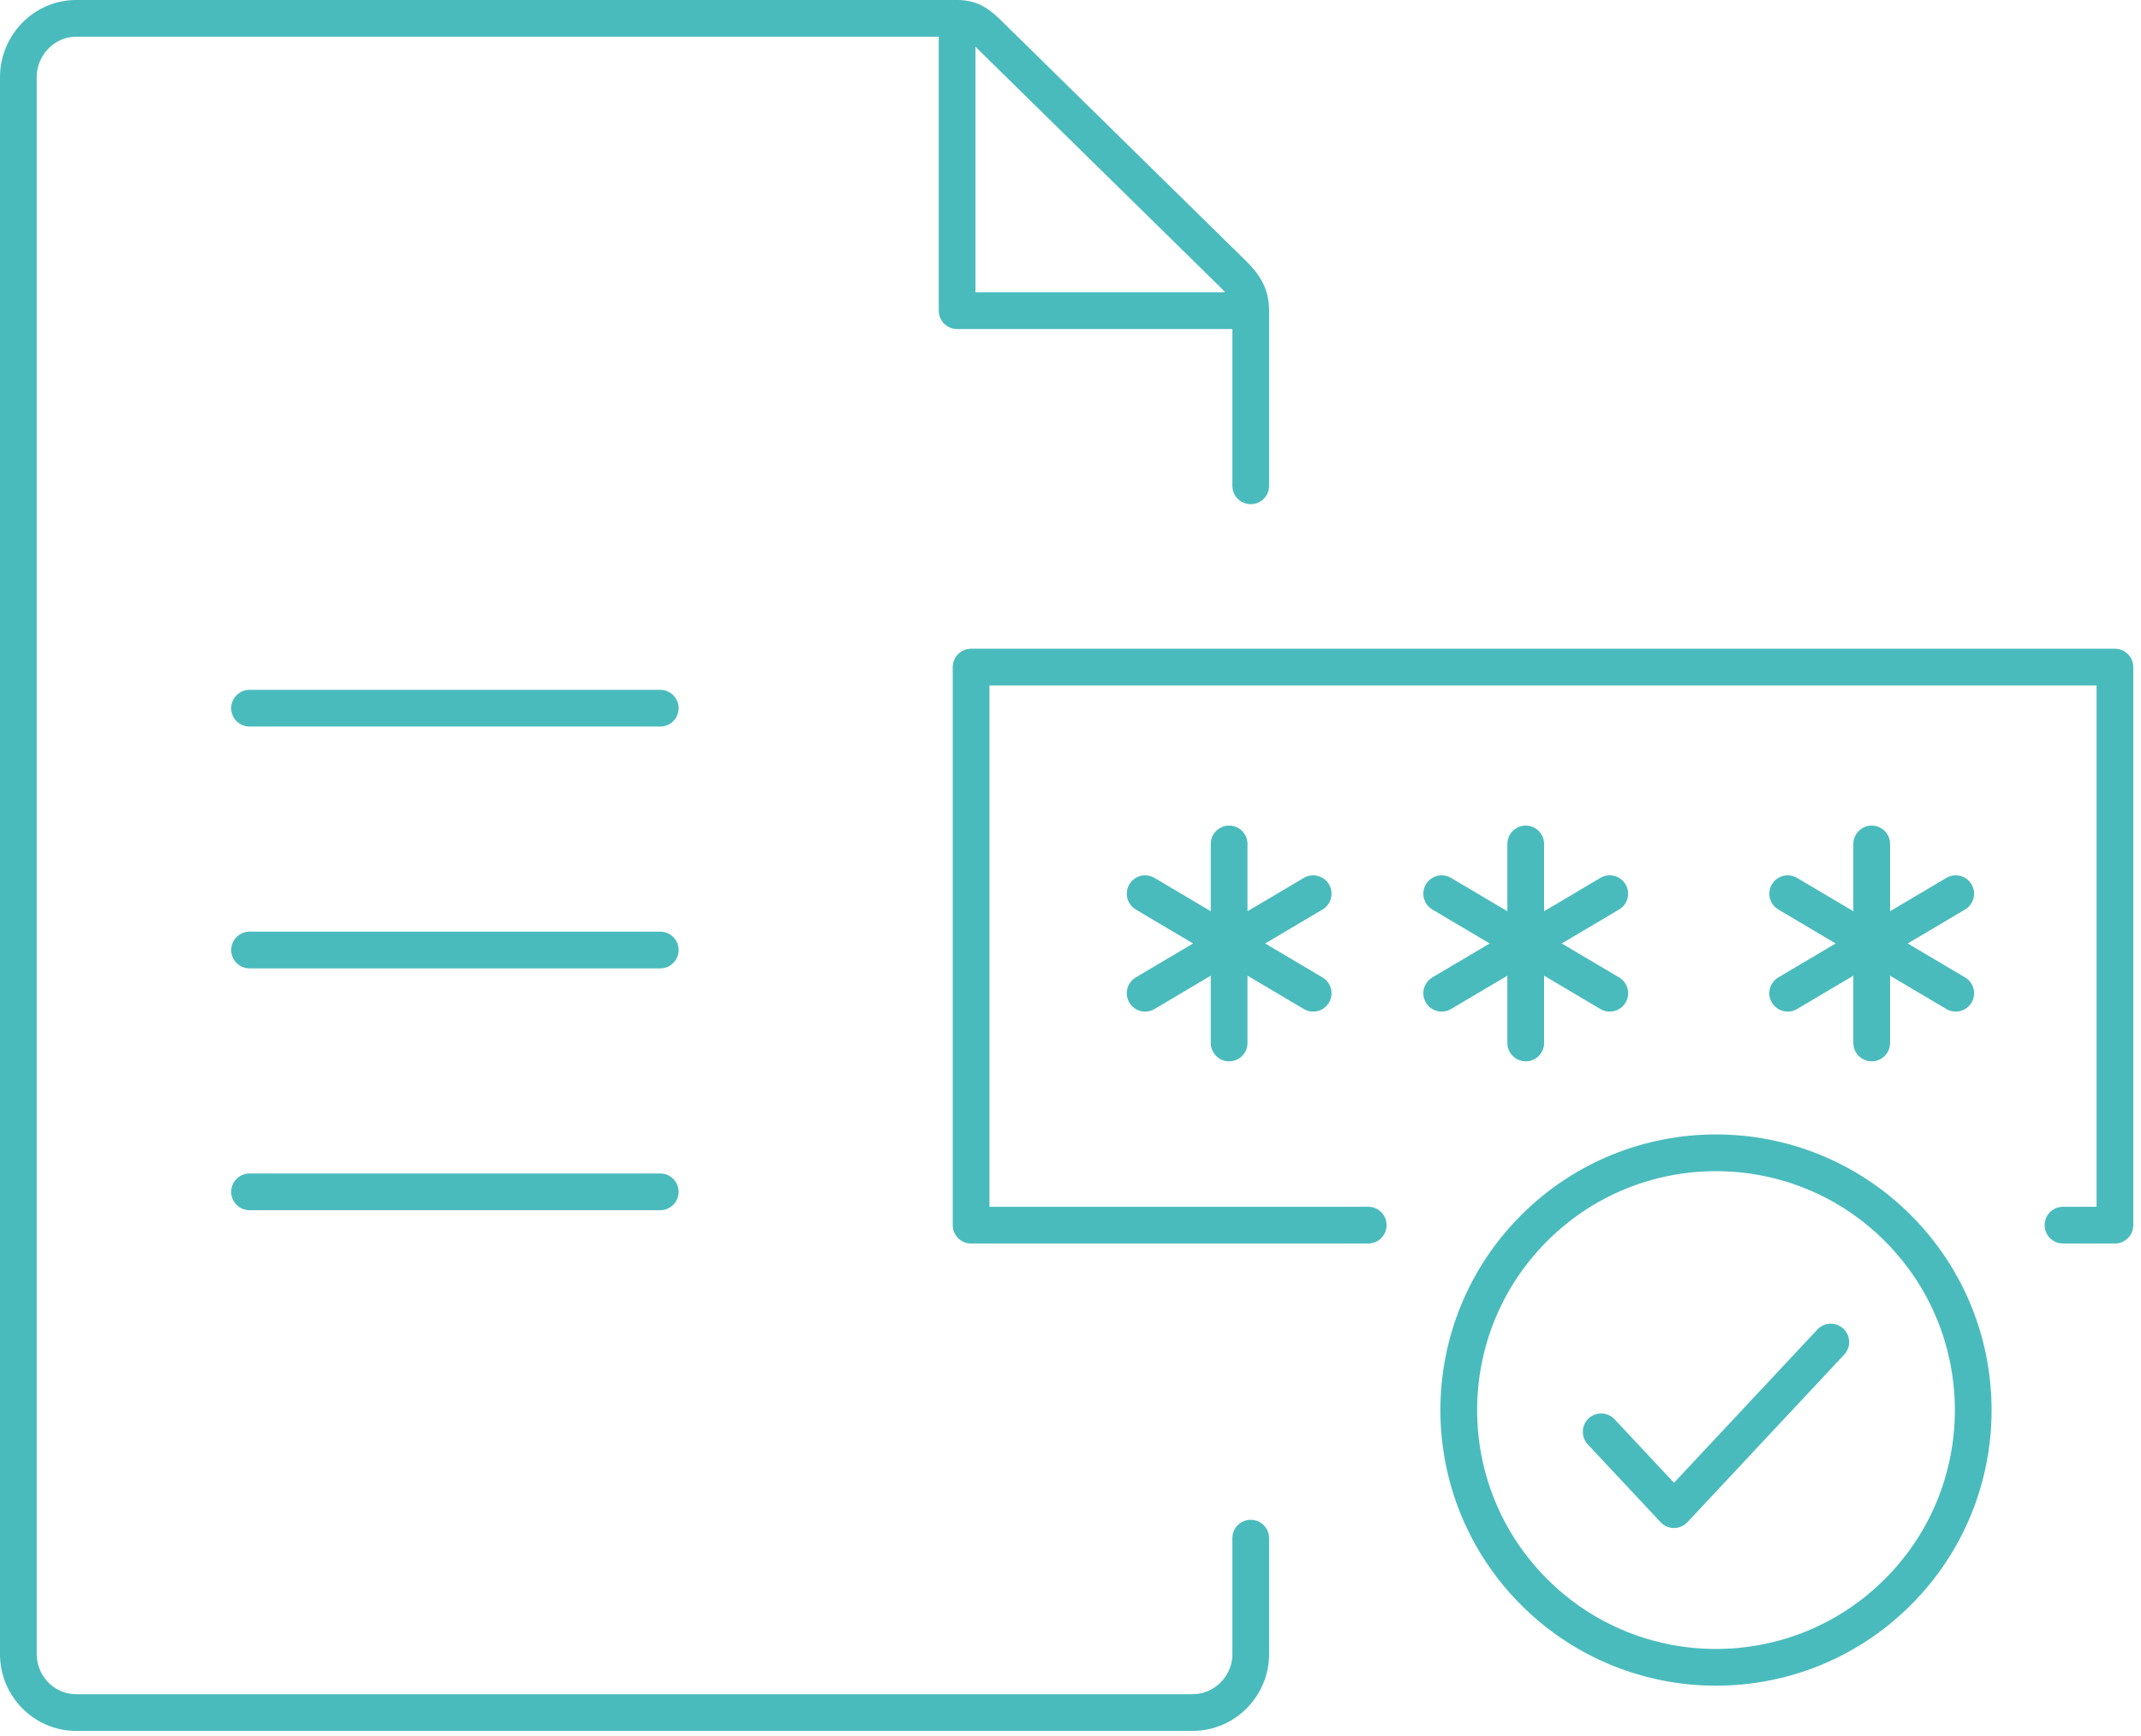 <?xml version="1.0" encoding="UTF-8" standalone="no"?>
<svg xmlns="http://www.w3.org/2000/svg" xmlns:xlink="http://www.w3.org/1999/xlink" xmlns:serif="http://www.serif.com/" width="100%" height="100%" viewBox="0 0 243 197" version="1.1" xml:space="preserve" style="fill-rule:evenodd;clip-rule:evenodd;stroke-linecap:round;stroke-linejoin:round;stroke-miterlimit:10;">
  <path d="M108.629,2.083l0,33.175l33.329,0m0,139.313l0,13.158c0,3.621 -2.95,6.634 -6.595,6.634l-126.721,-0c-3.638,-0 -6.559,-3.013 -6.559,-6.634l0,-178.966c0,-3.617 2.921,-6.68 6.559,-6.68l99.987,0c1.729,0 2.534,0.742 3.763,1.95l27.604,27.109c1.25,1.225 1.962,2.362 1.962,4.116l0,19.88" style="fill:none;fill-rule:nonzero;stroke:#4abbbd;stroke-width:4.17px;"></path>
  <path d="M28.322,135.266l46.617,0m-46.617,-27.446l46.617,0m-46.617,-27.445l46.617,-0m64.566,15.408l0,22.587m-9.533,-16.941l19.071,11.296m-19.071,-0l19.071,-11.296m24.125,-5.646l-0,22.587m-9.538,-16.941l19.075,11.296m-19.075,-0l19.075,-11.296m29.73,-5.646l-0,22.587m-9.534,-16.941l19.071,11.296m-19.071,-0l19.071,-11.296" style="fill:none;fill-rule:nonzero;stroke:#4abbbd;stroke-width:4.17px;stroke-miterlimit:4;"></path>
  <path d="M215.405,139.385c-11.404,-11.4 -29.883,-11.4 -41.283,0c-11.404,11.404 -11.408,29.888 -0.004,41.292c11.4,11.404 29.887,11.404 41.292,-0c11.404,-11.4 11.395,-29.888 -0.005,-41.292Zm-25.408,31.95l17.796,-19.021m-17.796,19.021l-8.267,-8.833" style="fill:none;fill-rule:nonzero;stroke:#4abbbd;stroke-width:4.17px;"></path>
  <path d="M155.29,139.045l-45.071,0l0,-63.333l129.821,-0l0,63.333l-5.896,0" style="fill:none;fill-rule:nonzero;stroke:#4abbbd;stroke-width:4.17px;stroke-miterlimit:4;"></path>
</svg>
